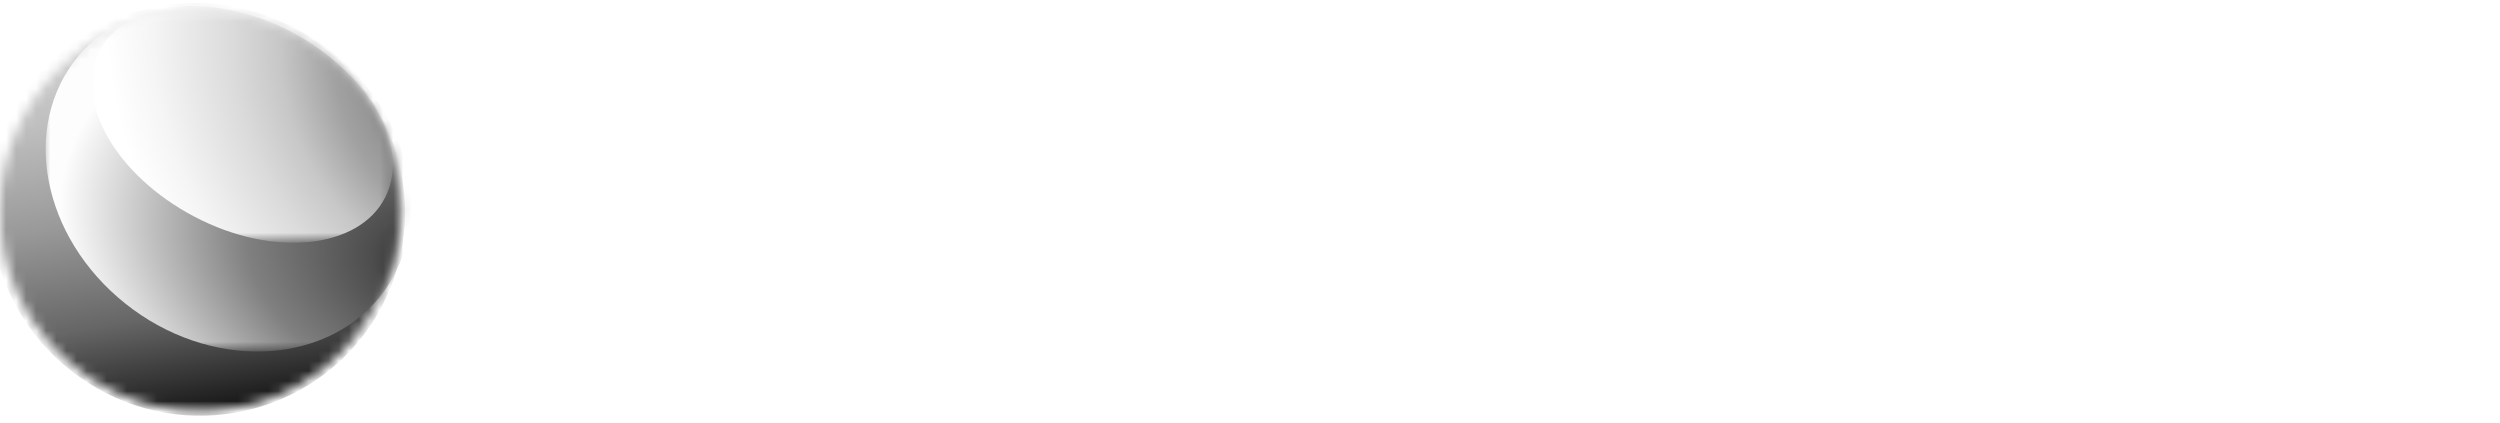 <?xml version="1.0" encoding="UTF-8"?> <!-- Generator: Adobe Illustrator 26.1.0, SVG Export Plug-In . SVG Version: 6.00 Build 0) --> <svg xmlns="http://www.w3.org/2000/svg" xmlns:xlink="http://www.w3.org/1999/xlink" x="0px" y="0px" viewBox="0 0 248 42" style="enable-background:new 0 0 248 42;" xml:space="preserve"> <style type="text/css"> .st0{fill:#FFFFFF;} .st1{fill:#FFFFFF;filter:url(#Adobe_OpacityMaskFilter);} .st2{mask:url(#mask0_00000012448367962914476910000008617350224498143902_);} .st3{fill:url(#SVGID_1_);} .st4{fill:#FFFFFF;filter:url(#Adobe_OpacityMaskFilter_00000158713150793259214880000008742416044450141059_);} .st5{mask:url(#mask1_00000012440734785589933970000007983983789168765862_);} .st6{fill:url(#SVGID_00000062906395751686517620000011796117685800314020_);} .st7{fill:#FFFFFF;filter:url(#Adobe_OpacityMaskFilter_00000029044310384828595420000016290858078784165014_);} .st8{mask:url(#mask2_00000039829946036851724420000008227383159524966050_);} .st9{fill:url(#SVGID_00000076593481913443346700000008037168451001101222_);} </style> <g id="Layer_2"> </g> <g id="Layer_1"> <path class="st0" d="M66.3,18.2c1,0.4,2,0.9,2.8,1.7c0.8,0.8,1.4,1.6,1.9,2.6c0.4,1,0.7,2.2,0.7,3.3c0,1.1-0.2,2.2-0.7,3.3 c-0.5,1-1.1,1.9-1.9,2.6c-0.8,0.7-1.7,1.3-2.7,1.7c-1.1,0.4-2.3,0.6-3.5,0.6H50v-26h19.4V13h-14v4.7h7.4 C64,17.6,65.2,17.8,66.3,18.2z M65.5,23.4c-0.8-0.6-1.8-0.9-2.7-0.8h-7.4V29h7.4c1,0,2-0.3,2.7-0.8c0.7-0.5,1-1.3,1-2.4 C66.5,24.7,66.2,23.9,65.5,23.4z M81.5,33.9h-5.1v-26h5.1v11l9.1-11H97L86.6,20.4l12.5,13.5h-6.7L81.5,22.1V33.9z M107,33.3 c-3.2-1.3-5.8-3.9-7.1-7.1c-0.7-1.7-1-3.5-1-5.3c0-1.8,0.3-3.5,1-5.2c0.7-1.6,1.6-3.1,2.9-4.4c1.2-1.2,2.7-2.2,4.3-2.9 c1.7-0.7,3.6-1.1,5.4-1c1.4,0,2.9,0.2,4.2,0.7c1.3,0.5,2.6,1.1,3.7,1.9c1.1,0.8,2.1,1.8,2.9,2.9c0.8,1.2,1.4,2.4,1.8,3.8h-5.7 c-0.2-0.7-0.6-1.2-1.1-1.8c-0.5-0.5-1-1-1.6-1.3c-0.6-0.3-1.3-0.6-1.9-0.8c-0.7-0.2-1.4-0.3-2.2-0.3c-1.2,0-2.3,0.2-3.4,0.6 c-1,0.4-1.9,1-2.6,1.8c-0.7,0.8-1.3,1.7-1.7,2.6c-0.4,1-0.6,2.1-0.6,3.3c0,1.1,0.2,2.2,0.6,3.3c0.4,1,1,1.9,1.7,2.6 c0.7,0.8,1.6,1.4,2.6,1.8c1.1,0.5,2.2,0.7,3.4,0.7c0.7,0,1.5-0.1,2.2-0.3c0.7-0.2,1.3-0.5,1.9-0.8c0.6-0.3,1.2-0.8,1.6-1.3 c0.5-0.5,0.8-1.1,1.1-1.8h5.7c-0.4,1.4-0.9,2.6-1.8,3.8c-0.8,1.1-1.8,2.1-2.9,2.9c-1.1,0.8-2.4,1.5-3.7,1.9 c-1.4,0.5-2.8,0.7-4.2,0.7C110.6,34.4,108.7,34,107,33.3z M134.7,7.9l3.8,5.1l3.8-5.1h1.6v10.8h-1.8V11l-3.6,4.9l-3.6-4.9v7.8h-1.8 V7.9H134.7z M147.3,18.7V7.9h1.8v7.8l6.1-7.8h1.5v10.8H155v-7.8l-6.1,7.8H147.3z M163.6,15H162v3.7h-1.8V7.9h3.4 c2.2,0,3.7,1.5,3.7,3.5C167.4,13.4,165.9,15,163.6,15z M163.6,9.6H162v3.7h1.6c1.3,0,2-0.8,2-1.9S164.9,9.6,163.6,9.6z M133,33.9 V23.1h1.8v7.8l6.1-7.8h1.5v10.8h-1.8v-7.8l-6.1,7.8H133z M145.9,23.1h1.8v4.5h5.3v-4.5h1.8v10.8H153v-4.6h-5.3v4.6h-1.8L145.9,23.1 z M158.3,23.1h3.7c1.9,0,3.2,1.4,3.2,3c0,0.4-0.1,0.8-0.2,1.2c-0.2,0.4-0.4,0.7-0.8,0.9c0.5,0.2,1,0.5,1.3,1c0.3,0.5,0.5,1,0.4,1.6 c0,1.8-1.4,3.2-3.5,3.2h-4.2V23.1z M161.9,27.7c1,0,1.6-0.6,1.6-1.5c0-0.8-0.6-1.5-1.6-1.5h-1.9v2.9H161.9z M162.5,32.3 c1.2,0,1.8-0.6,1.8-1.6c0-0.9-0.6-1.6-1.8-1.6h-2.4v3.1H162.5z M168.8,23.1h6.5v1.7h-4.7v2.8h3.8v1.7h-3.8v2.9h4.7v1.7h-6.5V23.1z M177.3,28.5c0-3.2,2.4-5.6,5.6-5.6c2.6,0,4.7,1.7,5.2,3.8h-1.9c-0.5-1.2-1.8-2.1-3.3-2.1c-2.2,0-3.8,1.7-3.8,3.9 c0,2.2,1.6,3.9,3.8,3.9c1.5,0,2.8-0.9,3.3-2.1h1.9c-0.5,2.1-2.6,3.8-5.2,3.8C179.7,34.1,177.3,31.7,177.3,28.5z M192.9,24.8h-3.1 v-1.7h8v1.7h-3.1v9.1h-1.8L192.9,24.8z M200.4,33.9V23.1h1.8v7.8l6.1-7.8h1.5v10.8H208v-7.8l-6.1,7.8H200.4z M223,32.2v4h-1.6v-2.2 h-8.1V23.1h1.8v9.1h4.8v-9.1h1.8v9.1H223z M225.7,33.9V23.1h1.8v7.8l6.1-7.8h1.5v10.8h-1.8v-7.8l-6.1,7.8H225.7z M238.6,33.9V23.1 h1.8v7.8l6.1-7.8h1.5v10.8h-1.8v-7.8l-6.1,7.8H238.6z M240.9,19.9h1.2c0,0.9,0.5,1.5,1.4,1.5c0.8,0,1.4-0.6,1.4-1.5h1.2 c0,0.3,0,0.7-0.2,1c-0.1,0.3-0.3,0.6-0.5,0.8c-0.2,0.2-0.5,0.4-0.8,0.6c-0.3,0.1-0.6,0.2-1,0.2s-0.7-0.1-1-0.2 c-0.3-0.1-0.6-0.3-0.8-0.6c-0.2-0.2-0.4-0.5-0.5-0.8C241,20.6,240.9,20.2,240.9,19.9z"></path> <defs> <filter id="Adobe_OpacityMaskFilter" filterUnits="userSpaceOnUse" x="-0.9" y="0.3" width="41.1" height="40.8"> <feColorMatrix type="matrix" values="1 0 0 0 0 0 1 0 0 0 0 0 1 0 0 0 0 0 1 0"></feColorMatrix> </filter> </defs> <mask maskUnits="userSpaceOnUse" x="-0.9" y="0.3" width="41.1" height="40.8" id="mask0_00000012448367962914476910000008617350224498143902_"> <path class="st1" d="M19.8,40.8c11,0,19.8-8.9,19.8-19.9C39.7,9.9,30.8,1,19.8,1C8.9,1,0,9.9,0,20.9C0,31.9,8.9,40.8,19.8,40.8z"></path> </mask> <g class="st2"> <linearGradient id="SVGID_1_" gradientUnits="userSpaceOnUse" x1="27.076" y1="-25.188" x2="15.332" y2="47.764" gradientTransform="matrix(1 0 0 -1 0 41.89)"> <stop offset="0" style="stop-color:#000000"></stop> <stop offset="0.11" style="stop-color:#000000"></stop> <stop offset="0.23" style="stop-color:#000000"></stop> <stop offset="0.37" style="stop-color:#1A1A1A"></stop> <stop offset="0.5" style="stop-color:#666666"></stop> <stop offset="0.64" style="stop-color:#999999"></stop> <stop offset="0.78" style="stop-color:#BFBFBF"></stop> <stop offset="0.92" style="stop-color:#D9D9D9"></stop> <stop offset="1" style="stop-color:#FFFFFF"></stop> </linearGradient> <path class="st3" d="M37.6,30.9c5.5-9.8,1.9-22.2-8-27.9C19.6-2.6,7.1,0.8,1.6,10.6c-5.5,9.8-1.9,22.2,8,27.9S32.1,40.7,37.6,30.9 z"></path> </g> <defs> <filter id="Adobe_OpacityMaskFilter_00000094579490751225323760000000520357820842006710_" filterUnits="userSpaceOnUse" x="4.5" y="0.4" width="36.3" height="34.5"> <feColorMatrix type="matrix" values="1 0 0 0 0 0 1 0 0 0 0 0 1 0 0 0 0 0 1 0"></feColorMatrix> </filter> </defs> <mask maskUnits="userSpaceOnUse" x="4.5" y="0.4" width="36.3" height="34.5" id="mask1_00000012440734785589933970000007983983789168765862_"> <path style="fill:#FFFFFF;filter:url(#Adobe_OpacityMaskFilter_00000094579490751225323760000000520357820842006710_);" d=" M19.8,40.8c11,0,19.8-8.9,19.8-19.9C39.7,9.9,30.8,1,19.8,1C8.9,1,0,9.9,0,20.9C0,31.9,8.9,40.8,19.8,40.8z"></path> </mask> <g class="st5"> <radialGradient id="SVGID_00000134965020673127788870000000030856749053122482_" cx="-161.875" cy="447.208" r="1" gradientTransform="matrix(-8.047 29.522 49.361 13.456 -23329.91 -1211.34)" gradientUnits="userSpaceOnUse"> <stop offset="3.000000e-02" style="stop-color:#000000"></stop> <stop offset="0.1" style="stop-color:#262626"></stop> <stop offset="0.21" style="stop-color:#4D4D4D"></stop> <stop offset="0.33" style="stop-color:#666666"></stop> <stop offset="0.46" style="stop-color:#808080"></stop> <stop offset="0.61" style="stop-color:#B3B3B3"></stop> <stop offset="0.76" style="stop-color:#E6E6E6"></stop> <stop offset="0.83" style="stop-color:#FDFDFD"></stop> </radialGradient> <path style="fill:url(#SVGID_00000134965020673127788870000000030856749053122482_);" d="M38.1,28.9c5.2-7.2,2.6-18.1-6-24.4 C23.6-1.7,12.4-0.9,7.2,6.3c-5.2,7.2-2.6,18.1,6,24.4C21.7,36.9,32.8,36.1,38.1,28.9z"></path> </g> <defs> <filter id="Adobe_OpacityMaskFilter_00000063622221008475614940000010298607921296087189_" filterUnits="userSpaceOnUse" x="9.2" y="0.6" width="29.8" height="23.4"> <feColorMatrix type="matrix" values="1 0 0 0 0 0 1 0 0 0 0 0 1 0 0 0 0 0 1 0"></feColorMatrix> </filter> </defs> <mask maskUnits="userSpaceOnUse" x="9.2" y="0.6" width="29.8" height="23.4" id="mask2_00000039829946036851724420000008227383159524966050_"> <path style="fill:#FFFFFF;filter:url(#Adobe_OpacityMaskFilter_00000063622221008475614940000010298607921296087189_);" d=" M19.8,40.8c11,0,19.8-8.9,19.8-19.9C39.7,9.9,30.8,1,19.8,1C8.9,1,0,9.9,0,20.9C0,31.9,8.9,40.8,19.8,40.8z"></path> </mask> <g class="st8"> <radialGradient id="SVGID_00000159470090856473223790000017171855793155936166_" cx="-163.49" cy="438.171" r="1" gradientTransform="matrix(28.912 32.538 27.411 -24.356 -7234.597 16000)" gradientUnits="userSpaceOnUse"> <stop offset="6.000001e-02" style="stop-color:#000000"></stop> <stop offset="9.000000e-02" style="stop-color:#000000"></stop> <stop offset="0.25" style="stop-color:#878787"></stop> <stop offset="0.405" style="stop-color:#A1A1A1"></stop> <stop offset="0.54" style="stop-color:#C7C7C7"></stop> <stop offset="0.661" style="stop-color:#DBDBDB"></stop> <stop offset="0.858" style="stop-color:#F5F5F5"></stop> <stop offset="0.974" style="stop-color:#FFFFFF"></stop> </radialGradient> <path style="fill:url(#SVGID_00000159470090856473223790000017171855793155936166_);" d="M38.2,19.6c2.6-5.1-1.6-12.4-9.4-16.5 C21-0.9,12.5,0,9.9,5c-2.6,5.1,1.6,12.4,9.4,16.5S35.6,24.7,38.2,19.6z"></path> </g> </g> </svg> 